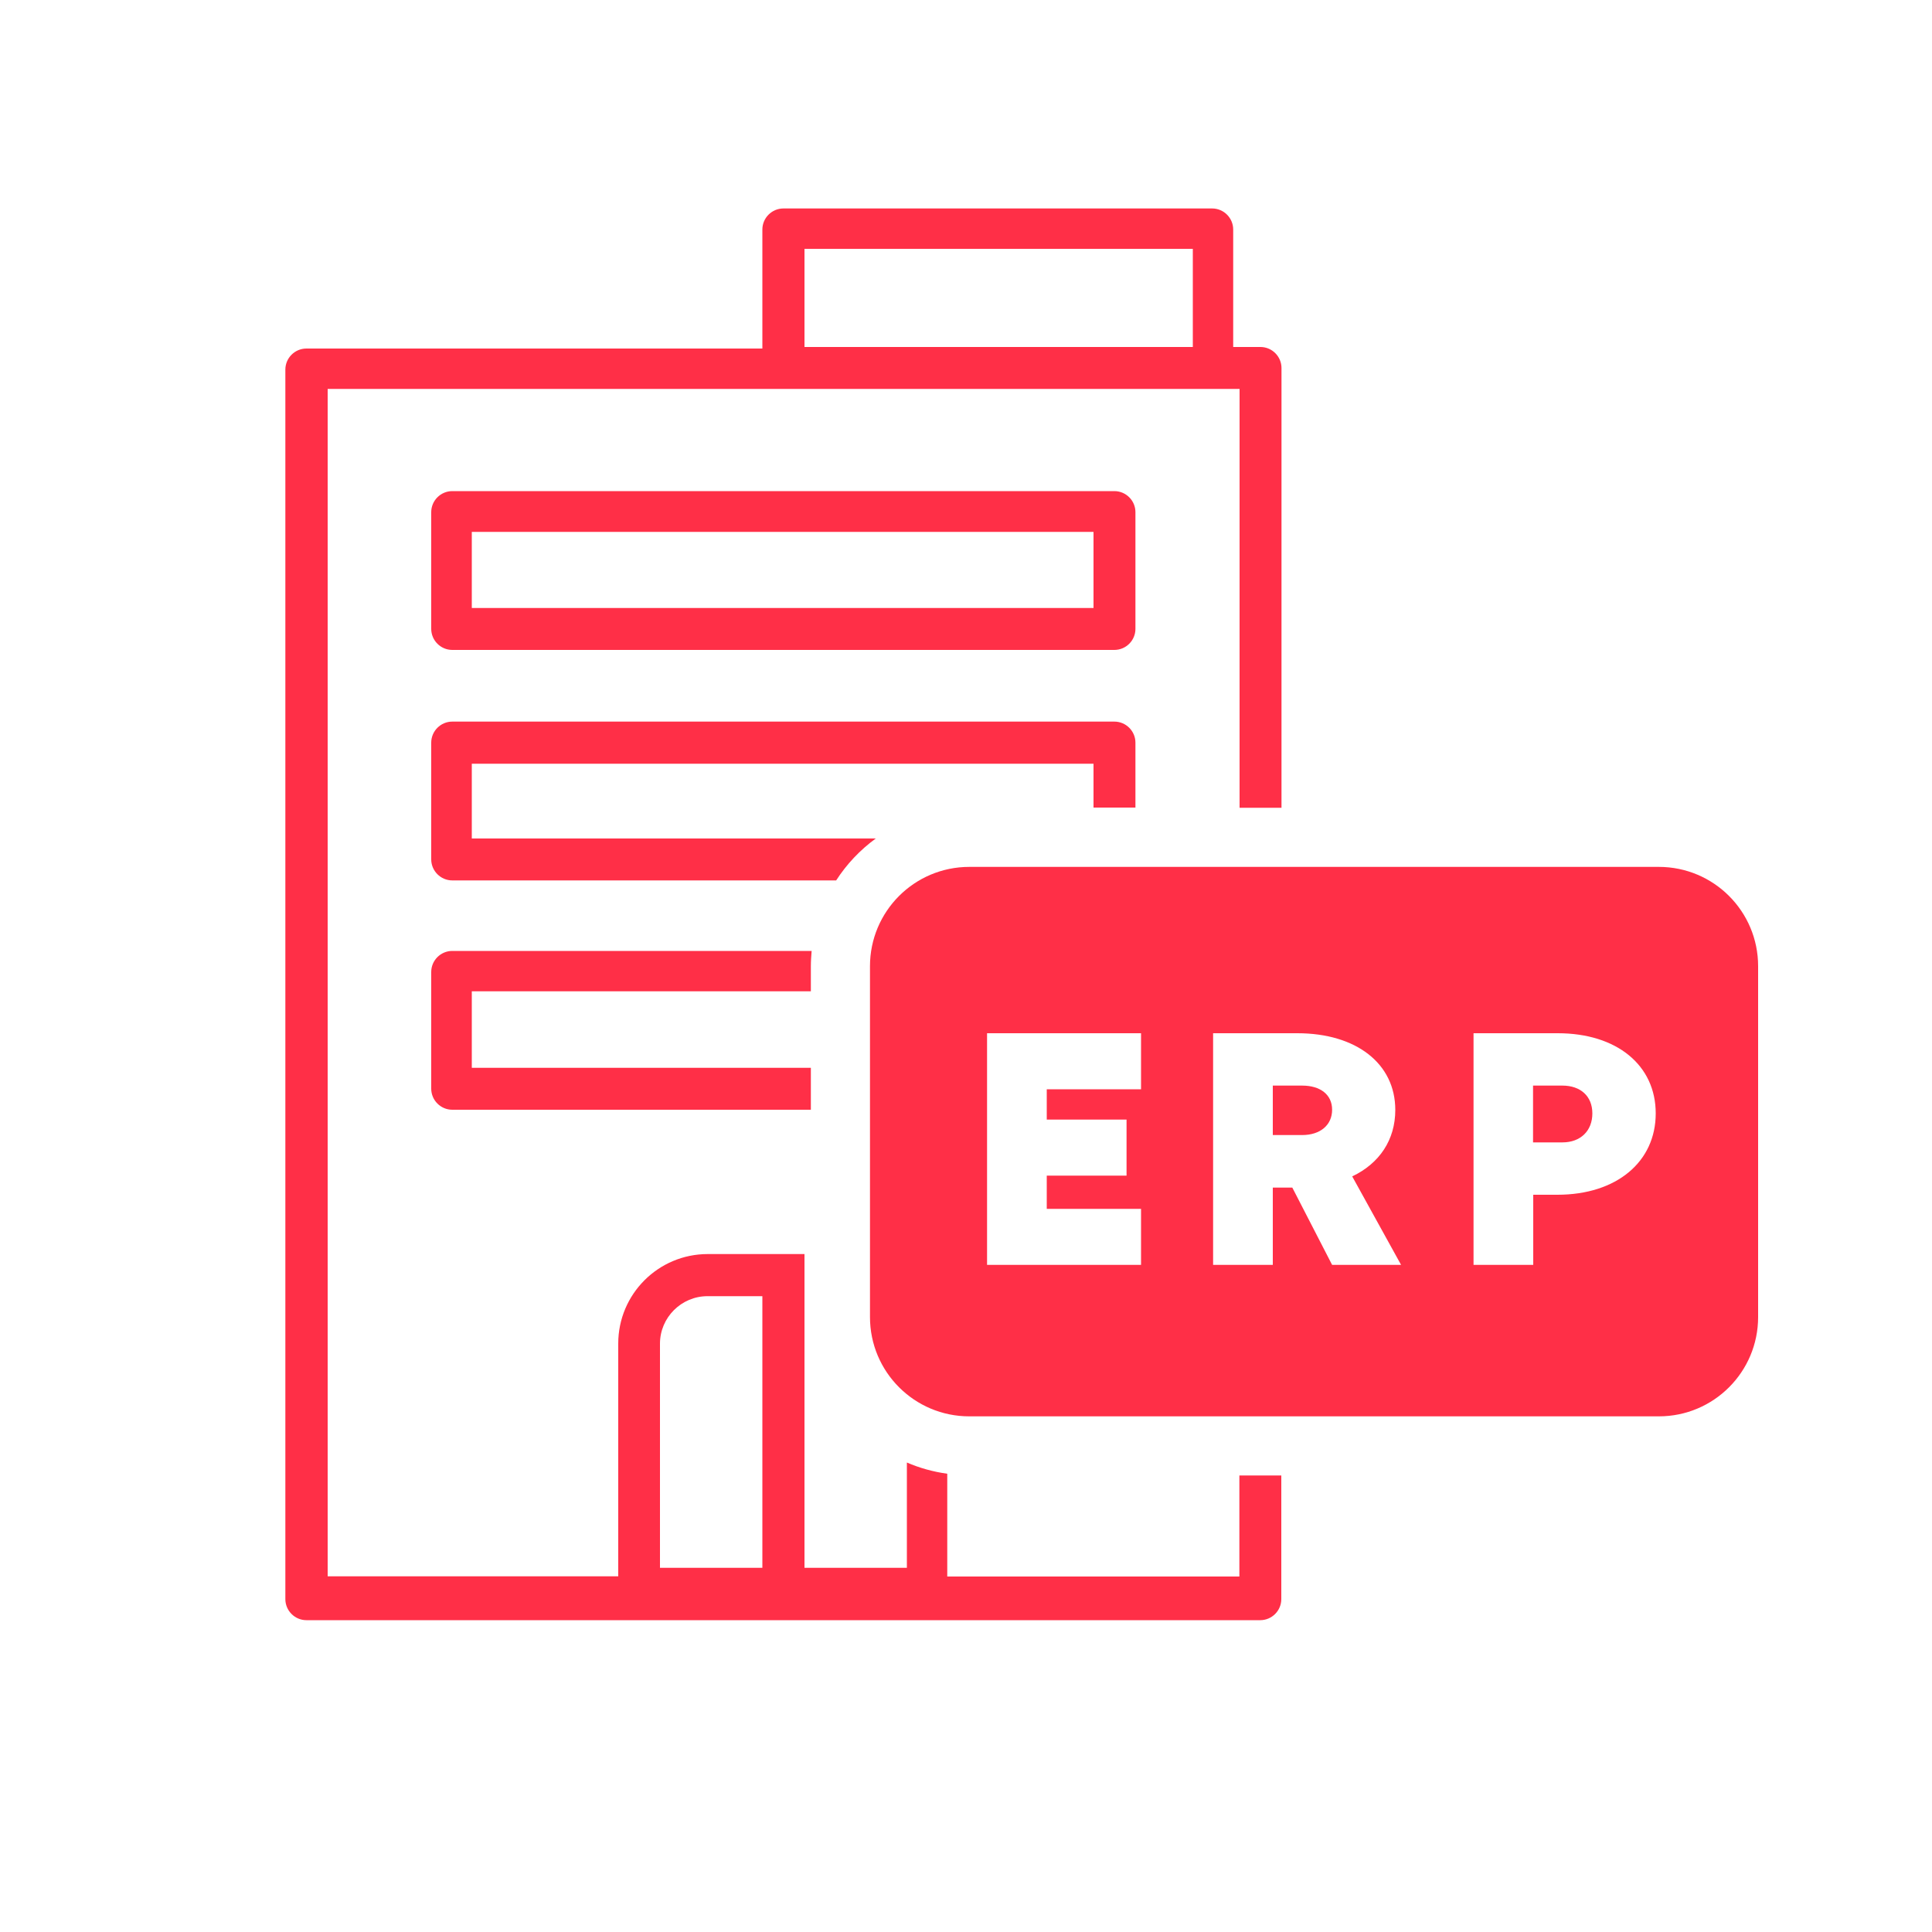 <?xml version="1.0" encoding="UTF-8"?> <svg xmlns="http://www.w3.org/2000/svg" id="Calque_1" viewBox="0 0 100 100"><defs><style>.cls-1{fill:#ff2f47;}</style></defs><path class="cls-1" d="M23.41,33.64h34.27c.6,0,1.09-.49,1.09-1.09v-6.04c0-.6-.49-1.09-1.09-1.09H23.41c-.6,0-1.09.49-1.09,1.09v6.04c0,.6.49,1.09,1.09,1.09ZM24.42,27.53h32.18v3.94H24.42v-3.94Z"></path><path class="cls-1" d="M45.33,43.4h-20.91v-3.87h32.18v2.27h2.17v-3.36c0-.6-.49-1.09-1.09-1.09H23.41c-.6,0-1.09.49-1.09,1.09v6.04c0,.6.49,1.09,1.09,1.09h19.87c.54-.84,1.24-1.58,2.05-2.17Z"></path><path class="cls-1" d="M41.64,64.91h-5.01c-2.56,0-4.63,2.08-4.63,4.63v12.05h-15.04V20.13h47.2v21.68h2.17v-22.76c0-.6-.49-1.09-1.09-1.09h-1.41v-6.08c0-.6-.49-1.09-1.09-1.09h-22.19c-.6,0-1.09.49-1.09,1.09v6.16H15.86c-.6,0-1.09.49-1.09,1.09v63.64c0,.6.49,1.09,1.09,1.09h49.37c.6,0,1.09-.49,1.09-1.09v-6.4h-2.17v5.23s-15.12,0-15.12,0v-5.32c-.73-.1-1.44-.3-2.09-.58v5.45h-5.3v-16.23ZM41.64,12.88h20.1v5.08h-20.1v-5.08ZM39.46,81.15h-5.3v-11.6c0-1.36,1.11-2.46,2.46-2.46h2.84v14.06Z"></path><path class="cls-1" d="M24.42,55.25v-3.94h17.55v-1.3c0-.27.02-.53.04-.79h-18.6c-.6,0-1.09.49-1.09,1.09v6.04c0,.6.49,1.09,1.09,1.09h18.56v-2.17h-17.55Z"></path><path class="cls-1" d="M67.4,56.19h-1.52v2.56h1.52c.94,0,1.55-.52,1.55-1.31s-.62-1.25-1.55-1.25Z"></path><path class="cls-1" d="M80.87,56.19h-1.52v2.94h1.52c.94,0,1.55-.6,1.55-1.5s-.62-1.44-1.55-1.44Z"></path><path class="cls-1" d="M85.86,44.87h-35.69c-2.84,0-5.14,2.3-5.14,5.14v18.16c0,2.84,2.3,5.14,5.14,5.14h35.69c2.84,0,5.14-2.3,5.14-5.14v-18.16c0-2.84-2.3-5.14-5.14-5.14ZM59.06,56.38h-4.88v1.57h4.13v2.9h-4.13v1.72h4.88v2.9h-7.97v-11.99h7.97v2.9ZM68.95,65.47l-2.06-4h-1.01v4h-3.09v-11.99h4.36c3.05,0,5.07,1.57,5.07,3.97,0,1.55-.82,2.77-2.23,3.44l2.53,4.58h-3.57ZM80.61,61.84h-1.25v3.63h-3.09v-11.99h4.36c3.05,0,5.07,1.65,5.07,4.15s-2.02,4.21-5.09,4.21Z"></path></svg> 